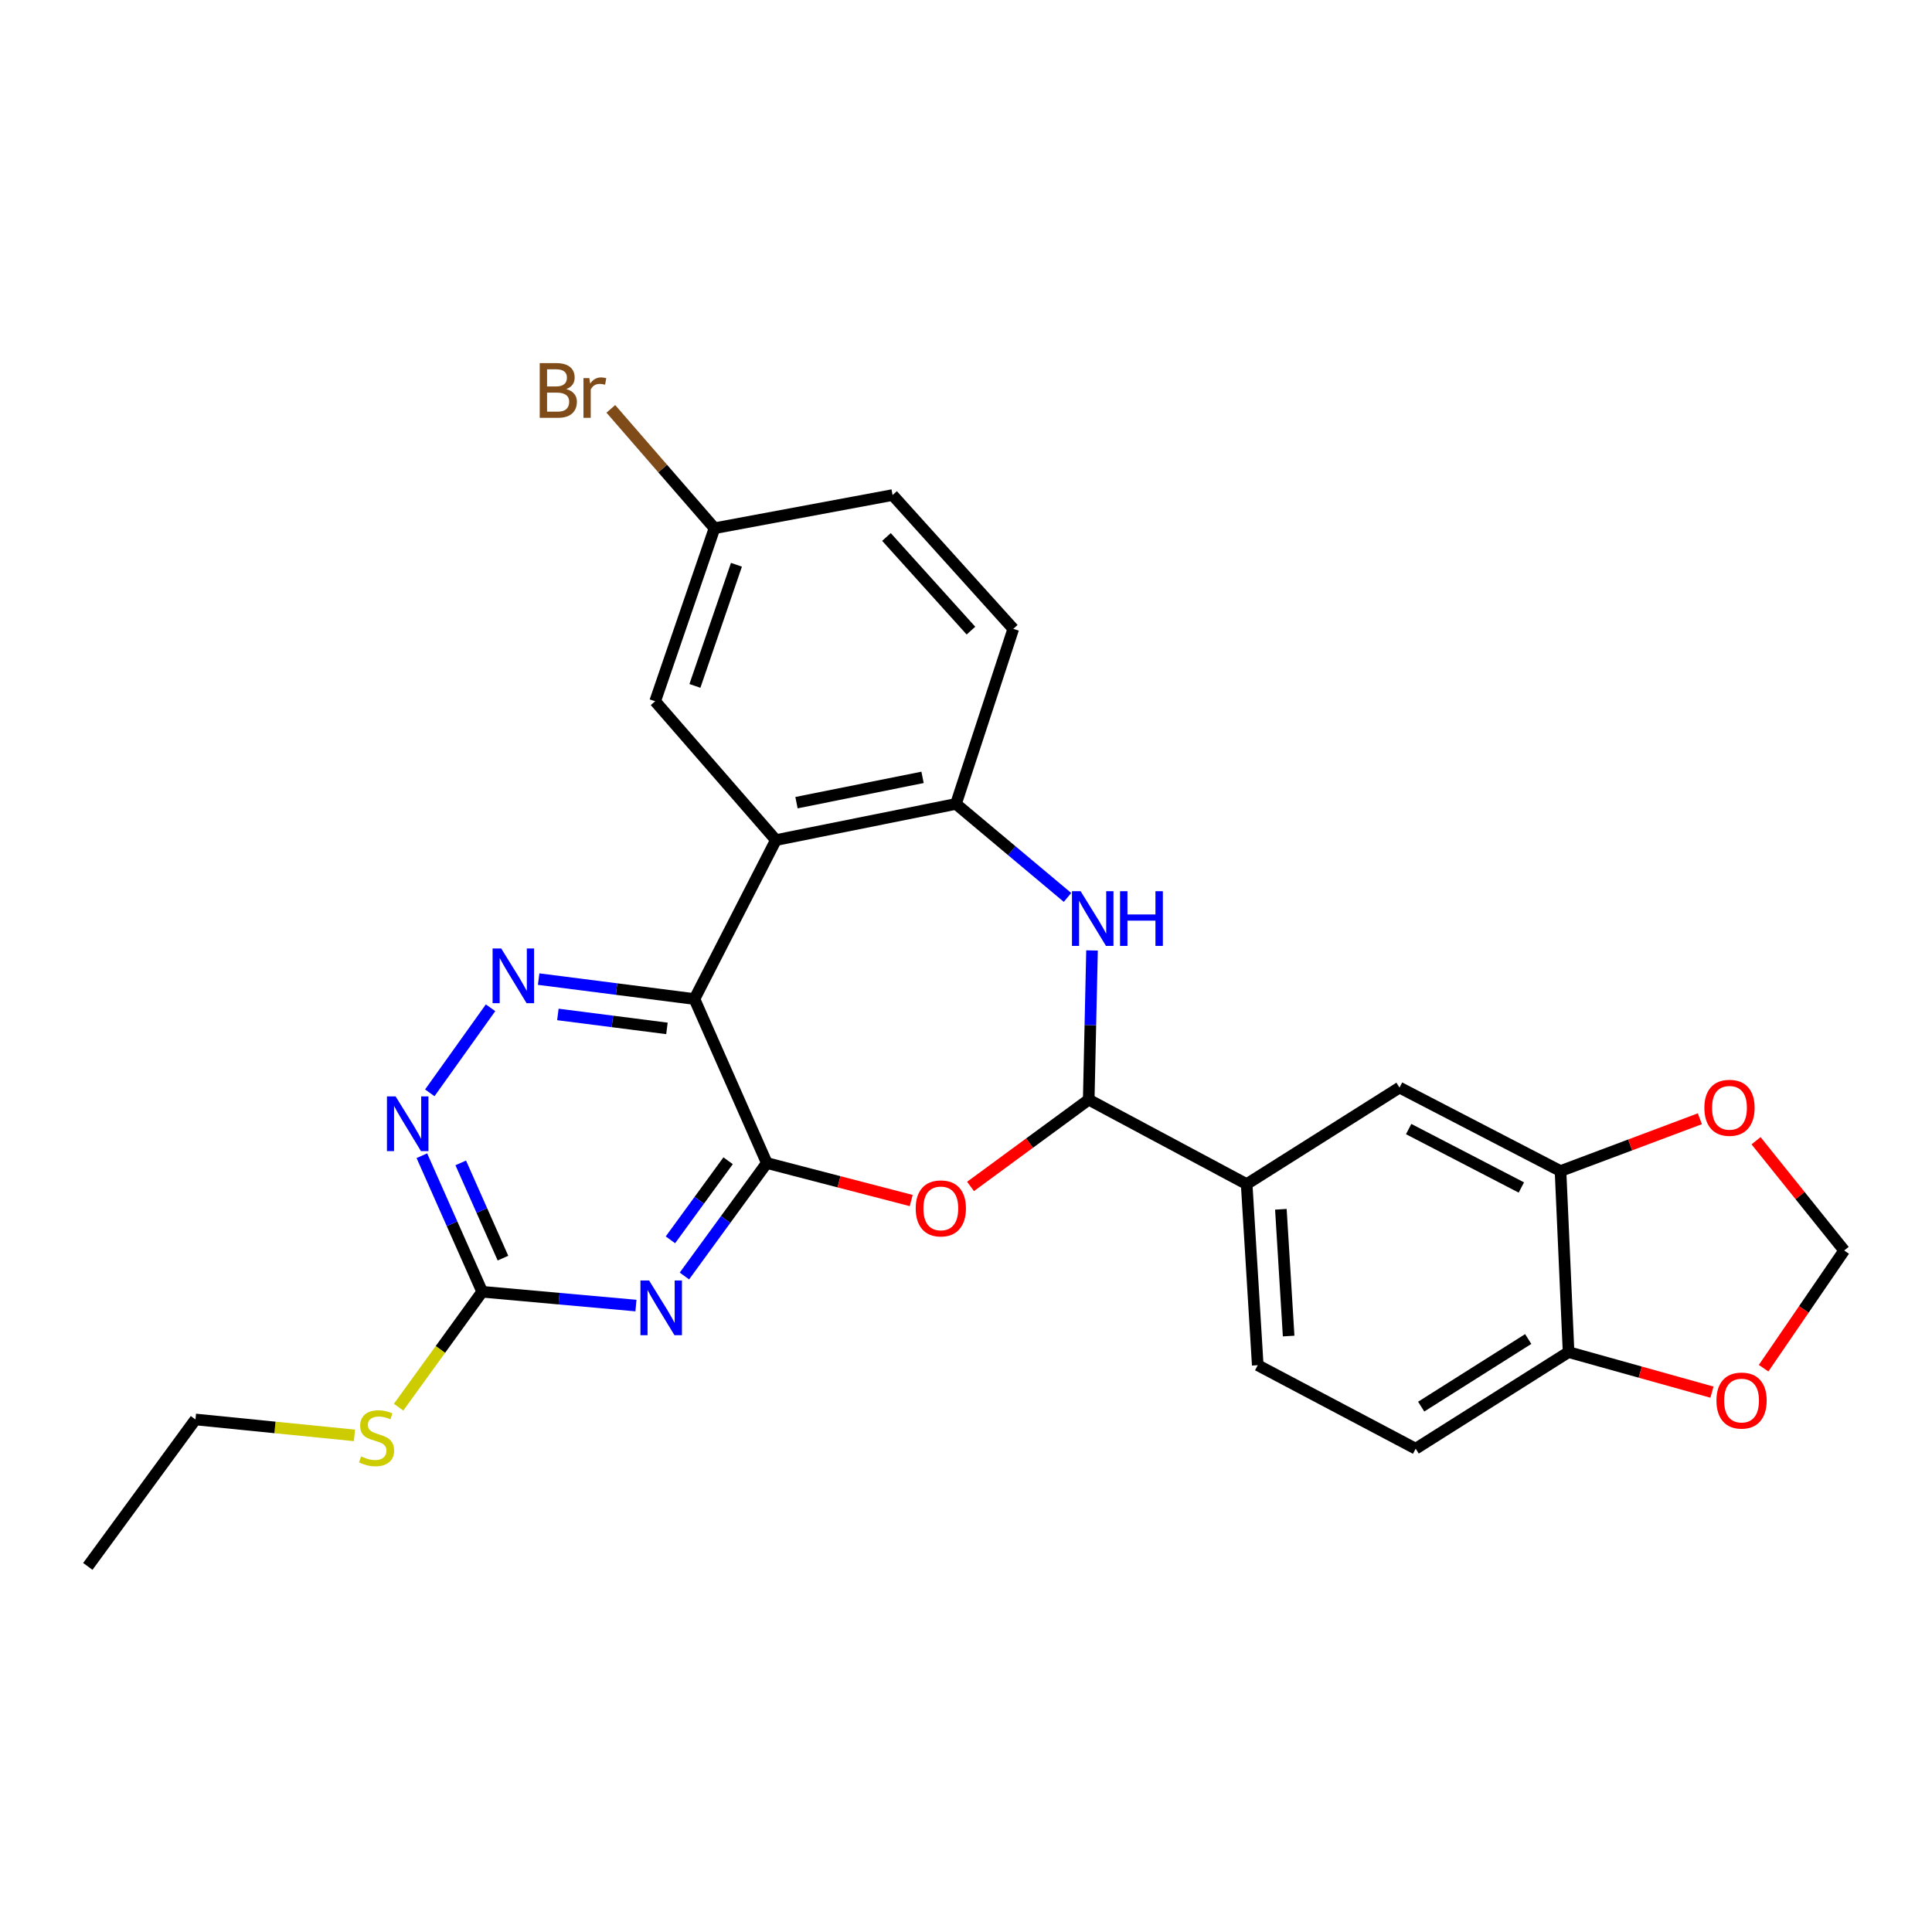 <?xml version='1.0' encoding='iso-8859-1'?>
<svg version='1.1' baseProfile='full'
              xmlns='http://www.w3.org/2000/svg'
                      xmlns:rdkit='http://www.rdkit.org/xml'
                      xmlns:xlink='http://www.w3.org/1999/xlink'
                  xml:space='preserve'
width='1000px' height='1000px' viewBox='0 0 1000 1000'>
<!-- END OF HEADER -->
<rect style='opacity:1.0;fill:#FFFFFF;stroke:none' width='1000' height='1000' x='0' y='0'> </rect>
<path class='bond-0' d='M 396.907,601.979 L 359.444,517.101' style='fill:none;fill-rule:evenodd;stroke:#000000;stroke-width:6px;stroke-linecap:butt;stroke-linejoin:miter;stroke-opacity:1' />
<path class='bond-1' d='M 396.907,601.979 L 375.58,631.216' style='fill:none;fill-rule:evenodd;stroke:#000000;stroke-width:6px;stroke-linecap:butt;stroke-linejoin:miter;stroke-opacity:1' />
<path class='bond-1' d='M 375.58,631.216 L 354.252,660.454' style='fill:none;fill-rule:evenodd;stroke:#0000FF;stroke-width:6px;stroke-linecap:butt;stroke-linejoin:miter;stroke-opacity:1' />
<path class='bond-1' d='M 376.868,600.8 L 361.939,621.267' style='fill:none;fill-rule:evenodd;stroke:#000000;stroke-width:6px;stroke-linecap:butt;stroke-linejoin:miter;stroke-opacity:1' />
<path class='bond-1' d='M 361.939,621.267 L 347.01,641.733' style='fill:none;fill-rule:evenodd;stroke:#0000FF;stroke-width:6px;stroke-linecap:butt;stroke-linejoin:miter;stroke-opacity:1' />
<path class='bond-2' d='M 396.907,601.979 L 434.276,611.689' style='fill:none;fill-rule:evenodd;stroke:#000000;stroke-width:6px;stroke-linecap:butt;stroke-linejoin:miter;stroke-opacity:1' />
<path class='bond-2' d='M 434.276,611.689 L 471.645,621.399' style='fill:none;fill-rule:evenodd;stroke:#FF0000;stroke-width:6px;stroke-linecap:butt;stroke-linejoin:miter;stroke-opacity:1' />
<path class='bond-3' d='M 359.444,517.101 L 401.606,434.822' style='fill:none;fill-rule:evenodd;stroke:#000000;stroke-width:6px;stroke-linecap:butt;stroke-linejoin:miter;stroke-opacity:1' />
<path class='bond-5' d='M 359.444,517.101 L 319.124,511.941' style='fill:none;fill-rule:evenodd;stroke:#000000;stroke-width:6px;stroke-linecap:butt;stroke-linejoin:miter;stroke-opacity:1' />
<path class='bond-5' d='M 319.124,511.941 L 278.804,506.781' style='fill:none;fill-rule:evenodd;stroke:#0000FF;stroke-width:6px;stroke-linecap:butt;stroke-linejoin:miter;stroke-opacity:1' />
<path class='bond-5' d='M 345.204,532.3 L 316.981,528.688' style='fill:none;fill-rule:evenodd;stroke:#000000;stroke-width:6px;stroke-linecap:butt;stroke-linejoin:miter;stroke-opacity:1' />
<path class='bond-5' d='M 316.981,528.688 L 288.757,525.076' style='fill:none;fill-rule:evenodd;stroke:#0000FF;stroke-width:6px;stroke-linecap:butt;stroke-linejoin:miter;stroke-opacity:1' />
<path class='bond-8' d='M 329.166,675.76 L 289.372,672.187' style='fill:none;fill-rule:evenodd;stroke:#0000FF;stroke-width:6px;stroke-linecap:butt;stroke-linejoin:miter;stroke-opacity:1' />
<path class='bond-8' d='M 289.372,672.187 L 249.578,668.613' style='fill:none;fill-rule:evenodd;stroke:#000000;stroke-width:6px;stroke-linecap:butt;stroke-linejoin:miter;stroke-opacity:1' />
<path class='bond-4' d='M 502.345,614.096 L 532.933,591.641' style='fill:none;fill-rule:evenodd;stroke:#FF0000;stroke-width:6px;stroke-linecap:butt;stroke-linejoin:miter;stroke-opacity:1' />
<path class='bond-4' d='M 532.933,591.641 L 563.52,569.187' style='fill:none;fill-rule:evenodd;stroke:#000000;stroke-width:6px;stroke-linecap:butt;stroke-linejoin:miter;stroke-opacity:1' />
<path class='bond-7' d='M 401.606,434.822 L 494.813,416.109' style='fill:none;fill-rule:evenodd;stroke:#000000;stroke-width:6px;stroke-linecap:butt;stroke-linejoin:miter;stroke-opacity:1' />
<path class='bond-7' d='M 412.264,415.461 L 477.509,402.362' style='fill:none;fill-rule:evenodd;stroke:#000000;stroke-width:6px;stroke-linecap:butt;stroke-linejoin:miter;stroke-opacity:1' />
<path class='bond-13' d='M 401.606,434.822 L 339.108,362.982' style='fill:none;fill-rule:evenodd;stroke:#000000;stroke-width:6px;stroke-linecap:butt;stroke-linejoin:miter;stroke-opacity:1' />
<path class='bond-6' d='M 563.52,569.187 L 564.374,530.568' style='fill:none;fill-rule:evenodd;stroke:#000000;stroke-width:6px;stroke-linecap:butt;stroke-linejoin:miter;stroke-opacity:1' />
<path class='bond-6' d='M 564.374,530.568 L 565.228,491.95' style='fill:none;fill-rule:evenodd;stroke:#0000FF;stroke-width:6px;stroke-linecap:butt;stroke-linejoin:miter;stroke-opacity:1' />
<path class='bond-10' d='M 563.52,569.187 L 645.265,612.897' style='fill:none;fill-rule:evenodd;stroke:#000000;stroke-width:6px;stroke-linecap:butt;stroke-linejoin:miter;stroke-opacity:1' />
<path class='bond-27' d='M 253.908,521.616 L 222.458,565.649' style='fill:none;fill-rule:evenodd;stroke:#0000FF;stroke-width:6px;stroke-linecap:butt;stroke-linejoin:miter;stroke-opacity:1' />
<path class='bond-28' d='M 552.544,464.506 L 523.678,440.307' style='fill:none;fill-rule:evenodd;stroke:#0000FF;stroke-width:6px;stroke-linecap:butt;stroke-linejoin:miter;stroke-opacity:1' />
<path class='bond-28' d='M 523.678,440.307 L 494.813,416.109' style='fill:none;fill-rule:evenodd;stroke:#000000;stroke-width:6px;stroke-linecap:butt;stroke-linejoin:miter;stroke-opacity:1' />
<path class='bond-18' d='M 494.813,416.109 L 524.472,325.491' style='fill:none;fill-rule:evenodd;stroke:#000000;stroke-width:6px;stroke-linecap:butt;stroke-linejoin:miter;stroke-opacity:1' />
<path class='bond-9' d='M 249.578,668.613 L 233.968,633.402' style='fill:none;fill-rule:evenodd;stroke:#000000;stroke-width:6px;stroke-linecap:butt;stroke-linejoin:miter;stroke-opacity:1' />
<path class='bond-9' d='M 233.968,633.402 L 218.359,598.191' style='fill:none;fill-rule:evenodd;stroke:#0000FF;stroke-width:6px;stroke-linecap:butt;stroke-linejoin:miter;stroke-opacity:1' />
<path class='bond-9' d='M 260.33,651.207 L 249.403,626.56' style='fill:none;fill-rule:evenodd;stroke:#000000;stroke-width:6px;stroke-linecap:butt;stroke-linejoin:miter;stroke-opacity:1' />
<path class='bond-9' d='M 249.403,626.56 L 238.476,601.912' style='fill:none;fill-rule:evenodd;stroke:#0000FF;stroke-width:6px;stroke-linecap:butt;stroke-linejoin:miter;stroke-opacity:1' />
<path class='bond-21' d='M 249.578,668.613 L 227.946,698.481' style='fill:none;fill-rule:evenodd;stroke:#000000;stroke-width:6px;stroke-linecap:butt;stroke-linejoin:miter;stroke-opacity:1' />
<path class='bond-21' d='M 227.946,698.481 L 206.313,728.348' style='fill:none;fill-rule:evenodd;stroke:#CCCC00;stroke-width:6px;stroke-linecap:butt;stroke-linejoin:miter;stroke-opacity:1' />
<path class='bond-12' d='M 645.265,612.897 L 724.384,562.931' style='fill:none;fill-rule:evenodd;stroke:#000000;stroke-width:6px;stroke-linecap:butt;stroke-linejoin:miter;stroke-opacity:1' />
<path class='bond-19' d='M 645.265,612.897 L 651.006,706.63' style='fill:none;fill-rule:evenodd;stroke:#000000;stroke-width:6px;stroke-linecap:butt;stroke-linejoin:miter;stroke-opacity:1' />
<path class='bond-19' d='M 662.978,625.925 L 666.997,691.538' style='fill:none;fill-rule:evenodd;stroke:#000000;stroke-width:6px;stroke-linecap:butt;stroke-linejoin:miter;stroke-opacity:1' />
<path class='bond-11' d='M 807.723,606.134 L 724.384,562.931' style='fill:none;fill-rule:evenodd;stroke:#000000;stroke-width:6px;stroke-linecap:butt;stroke-linejoin:miter;stroke-opacity:1' />
<path class='bond-11' d='M 787.452,614.643 L 729.114,584.401' style='fill:none;fill-rule:evenodd;stroke:#000000;stroke-width:6px;stroke-linecap:butt;stroke-linejoin:miter;stroke-opacity:1' />
<path class='bond-15' d='M 807.723,606.134 L 843.784,592.602' style='fill:none;fill-rule:evenodd;stroke:#000000;stroke-width:6px;stroke-linecap:butt;stroke-linejoin:miter;stroke-opacity:1' />
<path class='bond-15' d='M 843.784,592.602 L 879.845,579.069' style='fill:none;fill-rule:evenodd;stroke:#FF0000;stroke-width:6px;stroke-linecap:butt;stroke-linejoin:miter;stroke-opacity:1' />
<path class='bond-30' d='M 807.723,606.134 L 811.888,699.848' style='fill:none;fill-rule:evenodd;stroke:#000000;stroke-width:6px;stroke-linecap:butt;stroke-linejoin:miter;stroke-opacity:1' />
<path class='bond-22' d='M 339.108,362.982 L 369.818,273.414' style='fill:none;fill-rule:evenodd;stroke:#000000;stroke-width:6px;stroke-linecap:butt;stroke-linejoin:miter;stroke-opacity:1' />
<path class='bond-22' d='M 359.686,355.022 L 381.182,292.325' style='fill:none;fill-rule:evenodd;stroke:#000000;stroke-width:6px;stroke-linecap:butt;stroke-linejoin:miter;stroke-opacity:1' />
<path class='bond-14' d='M 811.888,699.848 L 732.751,749.842' style='fill:none;fill-rule:evenodd;stroke:#000000;stroke-width:6px;stroke-linecap:butt;stroke-linejoin:miter;stroke-opacity:1' />
<path class='bond-14' d='M 791,693.073 L 735.604,728.069' style='fill:none;fill-rule:evenodd;stroke:#000000;stroke-width:6px;stroke-linecap:butt;stroke-linejoin:miter;stroke-opacity:1' />
<path class='bond-16' d='M 811.888,699.848 L 848.996,710.208' style='fill:none;fill-rule:evenodd;stroke:#000000;stroke-width:6px;stroke-linecap:butt;stroke-linejoin:miter;stroke-opacity:1' />
<path class='bond-16' d='M 848.996,710.208 L 886.104,720.567' style='fill:none;fill-rule:evenodd;stroke:#FF0000;stroke-width:6px;stroke-linecap:butt;stroke-linejoin:miter;stroke-opacity:1' />
<path class='bond-17' d='M 908.934,590.445 L 931.74,618.85' style='fill:none;fill-rule:evenodd;stroke:#FF0000;stroke-width:6px;stroke-linecap:butt;stroke-linejoin:miter;stroke-opacity:1' />
<path class='bond-17' d='M 931.74,618.85 L 954.545,647.255' style='fill:none;fill-rule:evenodd;stroke:#000000;stroke-width:6px;stroke-linecap:butt;stroke-linejoin:miter;stroke-opacity:1' />
<path class='bond-31' d='M 912.84,708.174 L 933.693,677.715' style='fill:none;fill-rule:evenodd;stroke:#FF0000;stroke-width:6px;stroke-linecap:butt;stroke-linejoin:miter;stroke-opacity:1' />
<path class='bond-31' d='M 933.693,677.715 L 954.545,647.255' style='fill:none;fill-rule:evenodd;stroke:#000000;stroke-width:6px;stroke-linecap:butt;stroke-linejoin:miter;stroke-opacity:1' />
<path class='bond-29' d='M 524.472,325.491 L 461.993,256.239' style='fill:none;fill-rule:evenodd;stroke:#000000;stroke-width:6px;stroke-linecap:butt;stroke-linejoin:miter;stroke-opacity:1' />
<path class='bond-29' d='M 502.564,326.413 L 458.829,277.937' style='fill:none;fill-rule:evenodd;stroke:#000000;stroke-width:6px;stroke-linecap:butt;stroke-linejoin:miter;stroke-opacity:1' />
<path class='bond-20' d='M 651.006,706.63 L 732.751,749.842' style='fill:none;fill-rule:evenodd;stroke:#000000;stroke-width:6px;stroke-linecap:butt;stroke-linejoin:miter;stroke-opacity:1' />
<path class='bond-25' d='M 183.468,742.956 L 142.319,738.835' style='fill:none;fill-rule:evenodd;stroke:#CCCC00;stroke-width:6px;stroke-linecap:butt;stroke-linejoin:miter;stroke-opacity:1' />
<path class='bond-25' d='M 142.319,738.835 L 101.171,734.713' style='fill:none;fill-rule:evenodd;stroke:#000000;stroke-width:6px;stroke-linecap:butt;stroke-linejoin:miter;stroke-opacity:1' />
<path class='bond-23' d='M 369.818,273.414 L 461.993,256.239' style='fill:none;fill-rule:evenodd;stroke:#000000;stroke-width:6px;stroke-linecap:butt;stroke-linejoin:miter;stroke-opacity:1' />
<path class='bond-24' d='M 369.818,273.414 L 342.99,242.518' style='fill:none;fill-rule:evenodd;stroke:#000000;stroke-width:6px;stroke-linecap:butt;stroke-linejoin:miter;stroke-opacity:1' />
<path class='bond-24' d='M 342.99,242.518 L 316.162,211.622' style='fill:none;fill-rule:evenodd;stroke:#7F4C19;stroke-width:6px;stroke-linecap:butt;stroke-linejoin:miter;stroke-opacity:1' />
<path class='bond-26' d='M 101.171,734.713 L 45.455,810.764' style='fill:none;fill-rule:evenodd;stroke:#000000;stroke-width:6px;stroke-linecap:butt;stroke-linejoin:miter;stroke-opacity:1' />
<path  class='atom-2' d='M 335.972 662.773
L 345.252 677.773
Q 346.172 679.253, 347.652 681.933
Q 349.132 684.613, 349.212 684.773
L 349.212 662.773
L 352.972 662.773
L 352.972 691.093
L 349.092 691.093
L 339.132 674.693
Q 337.972 672.773, 336.732 670.573
Q 335.532 668.373, 335.172 667.693
L 335.172 691.093
L 331.492 691.093
L 331.492 662.773
L 335.972 662.773
' fill='#0000FF'/>
<path  class='atom-3' d='M 473.971 625.462
Q 473.971 618.662, 477.331 614.862
Q 480.691 611.062, 486.971 611.062
Q 493.251 611.062, 496.611 614.862
Q 499.971 618.662, 499.971 625.462
Q 499.971 632.342, 496.571 636.262
Q 493.171 640.142, 486.971 640.142
Q 480.731 640.142, 477.331 636.262
Q 473.971 632.382, 473.971 625.462
M 486.971 636.942
Q 491.291 636.942, 493.611 634.062
Q 495.971 631.142, 495.971 625.462
Q 495.971 619.902, 493.611 617.102
Q 491.291 614.262, 486.971 614.262
Q 482.651 614.262, 480.291 617.062
Q 477.971 619.862, 477.971 625.462
Q 477.971 631.182, 480.291 634.062
Q 482.651 636.942, 486.971 636.942
' fill='#FF0000'/>
<path  class='atom-6' d='M 259.442 490.944
L 268.722 505.944
Q 269.642 507.424, 271.122 510.104
Q 272.602 512.784, 272.682 512.944
L 272.682 490.944
L 276.442 490.944
L 276.442 519.264
L 272.562 519.264
L 262.602 502.864
Q 261.442 500.944, 260.202 498.744
Q 259.002 496.544, 258.642 495.864
L 258.642 519.264
L 254.962 519.264
L 254.962 490.944
L 259.442 490.944
' fill='#0000FF'/>
<path  class='atom-7' d='M 559.333 461.285
L 568.613 476.285
Q 569.533 477.765, 571.013 480.445
Q 572.493 483.125, 572.573 483.285
L 572.573 461.285
L 576.333 461.285
L 576.333 489.605
L 572.453 489.605
L 562.493 473.205
Q 561.333 471.285, 560.093 469.085
Q 558.893 466.885, 558.533 466.205
L 558.533 489.605
L 554.853 489.605
L 554.853 461.285
L 559.333 461.285
' fill='#0000FF'/>
<path  class='atom-7' d='M 579.733 461.285
L 583.573 461.285
L 583.573 473.325
L 598.053 473.325
L 598.053 461.285
L 601.893 461.285
L 601.893 489.605
L 598.053 489.605
L 598.053 476.525
L 583.573 476.525
L 583.573 489.605
L 579.733 489.605
L 579.733 461.285
' fill='#0000FF'/>
<path  class='atom-10' d='M 204.767 567.493
L 214.047 582.493
Q 214.967 583.973, 216.447 586.653
Q 217.927 589.333, 218.007 589.493
L 218.007 567.493
L 221.767 567.493
L 221.767 595.813
L 217.887 595.813
L 207.927 579.413
Q 206.767 577.493, 205.527 575.293
Q 204.327 573.093, 203.967 572.413
L 203.967 595.813
L 200.287 595.813
L 200.287 567.493
L 204.767 567.493
' fill='#0000FF'/>
<path  class='atom-16' d='M 882.181 573.394
Q 882.181 566.594, 885.541 562.794
Q 888.901 558.994, 895.181 558.994
Q 901.461 558.994, 904.821 562.794
Q 908.181 566.594, 908.181 573.394
Q 908.181 580.274, 904.781 584.194
Q 901.381 588.074, 895.181 588.074
Q 888.941 588.074, 885.541 584.194
Q 882.181 580.314, 882.181 573.394
M 895.181 584.874
Q 899.501 584.874, 901.821 581.994
Q 904.181 579.074, 904.181 573.394
Q 904.181 567.834, 901.821 565.034
Q 899.501 562.194, 895.181 562.194
Q 890.861 562.194, 888.501 564.994
Q 886.181 567.794, 886.181 573.394
Q 886.181 579.114, 888.501 581.994
Q 890.861 584.874, 895.181 584.874
' fill='#FF0000'/>
<path  class='atom-17' d='M 888.428 724.925
Q 888.428 718.125, 891.788 714.325
Q 895.148 710.525, 901.428 710.525
Q 907.708 710.525, 911.068 714.325
Q 914.428 718.125, 914.428 724.925
Q 914.428 731.805, 911.028 735.725
Q 907.628 739.605, 901.428 739.605
Q 895.188 739.605, 891.788 735.725
Q 888.428 731.845, 888.428 724.925
M 901.428 736.405
Q 905.748 736.405, 908.068 733.525
Q 910.428 730.605, 910.428 724.925
Q 910.428 719.365, 908.068 716.565
Q 905.748 713.725, 901.428 713.725
Q 897.108 713.725, 894.748 716.525
Q 892.428 719.325, 892.428 724.925
Q 892.428 730.645, 894.748 733.525
Q 897.108 736.405, 901.428 736.405
' fill='#FF0000'/>
<path  class='atom-22' d='M 186.903 753.822
Q 187.223 753.942, 188.543 754.502
Q 189.863 755.062, 191.303 755.422
Q 192.783 755.742, 194.223 755.742
Q 196.903 755.742, 198.463 754.462
Q 200.023 753.142, 200.023 750.862
Q 200.023 749.302, 199.223 748.342
Q 198.463 747.382, 197.263 746.862
Q 196.063 746.342, 194.063 745.742
Q 191.543 744.982, 190.023 744.262
Q 188.543 743.542, 187.463 742.022
Q 186.423 740.502, 186.423 737.942
Q 186.423 734.382, 188.823 732.182
Q 191.263 729.982, 196.063 729.982
Q 199.343 729.982, 203.063 731.542
L 202.143 734.622
Q 198.743 733.222, 196.183 733.222
Q 193.423 733.222, 191.903 734.382
Q 190.383 735.502, 190.423 737.462
Q 190.423 738.982, 191.183 739.902
Q 191.983 740.822, 193.103 741.342
Q 194.263 741.862, 196.183 742.462
Q 198.743 743.262, 200.263 744.062
Q 201.783 744.862, 202.863 746.502
Q 203.983 748.102, 203.983 750.862
Q 203.983 754.782, 201.343 756.902
Q 198.743 758.982, 194.383 758.982
Q 191.863 758.982, 189.943 758.422
Q 188.063 757.902, 185.823 756.982
L 186.903 753.822
' fill='#CCCC00'/>
<path  class='atom-25' d='M 293.122 201.389
Q 295.842 202.149, 297.202 203.829
Q 298.602 205.469, 298.602 207.909
Q 298.602 211.829, 296.082 214.069
Q 293.602 216.269, 288.882 216.269
L 279.362 216.269
L 279.362 187.949
L 287.722 187.949
Q 292.562 187.949, 295.002 189.909
Q 297.442 191.869, 297.442 195.469
Q 297.442 199.749, 293.122 201.389
M 283.162 191.149
L 283.162 200.029
L 287.722 200.029
Q 290.522 200.029, 291.962 198.909
Q 293.442 197.749, 293.442 195.469
Q 293.442 191.149, 287.722 191.149
L 283.162 191.149
M 288.882 213.069
Q 291.642 213.069, 293.122 211.749
Q 294.602 210.429, 294.602 207.909
Q 294.602 205.589, 292.962 204.429
Q 291.362 203.229, 288.282 203.229
L 283.162 203.229
L 283.162 213.069
L 288.882 213.069
' fill='#7F4C19'/>
<path  class='atom-25' d='M 305.042 195.709
L 305.482 198.549
Q 307.642 195.349, 311.162 195.349
Q 312.282 195.349, 313.802 195.749
L 313.202 199.109
Q 311.482 198.709, 310.522 198.709
Q 308.842 198.709, 307.722 199.389
Q 306.642 200.029, 305.762 201.589
L 305.762 216.269
L 302.002 216.269
L 302.002 195.709
L 305.042 195.709
' fill='#7F4C19'/>
</svg>
